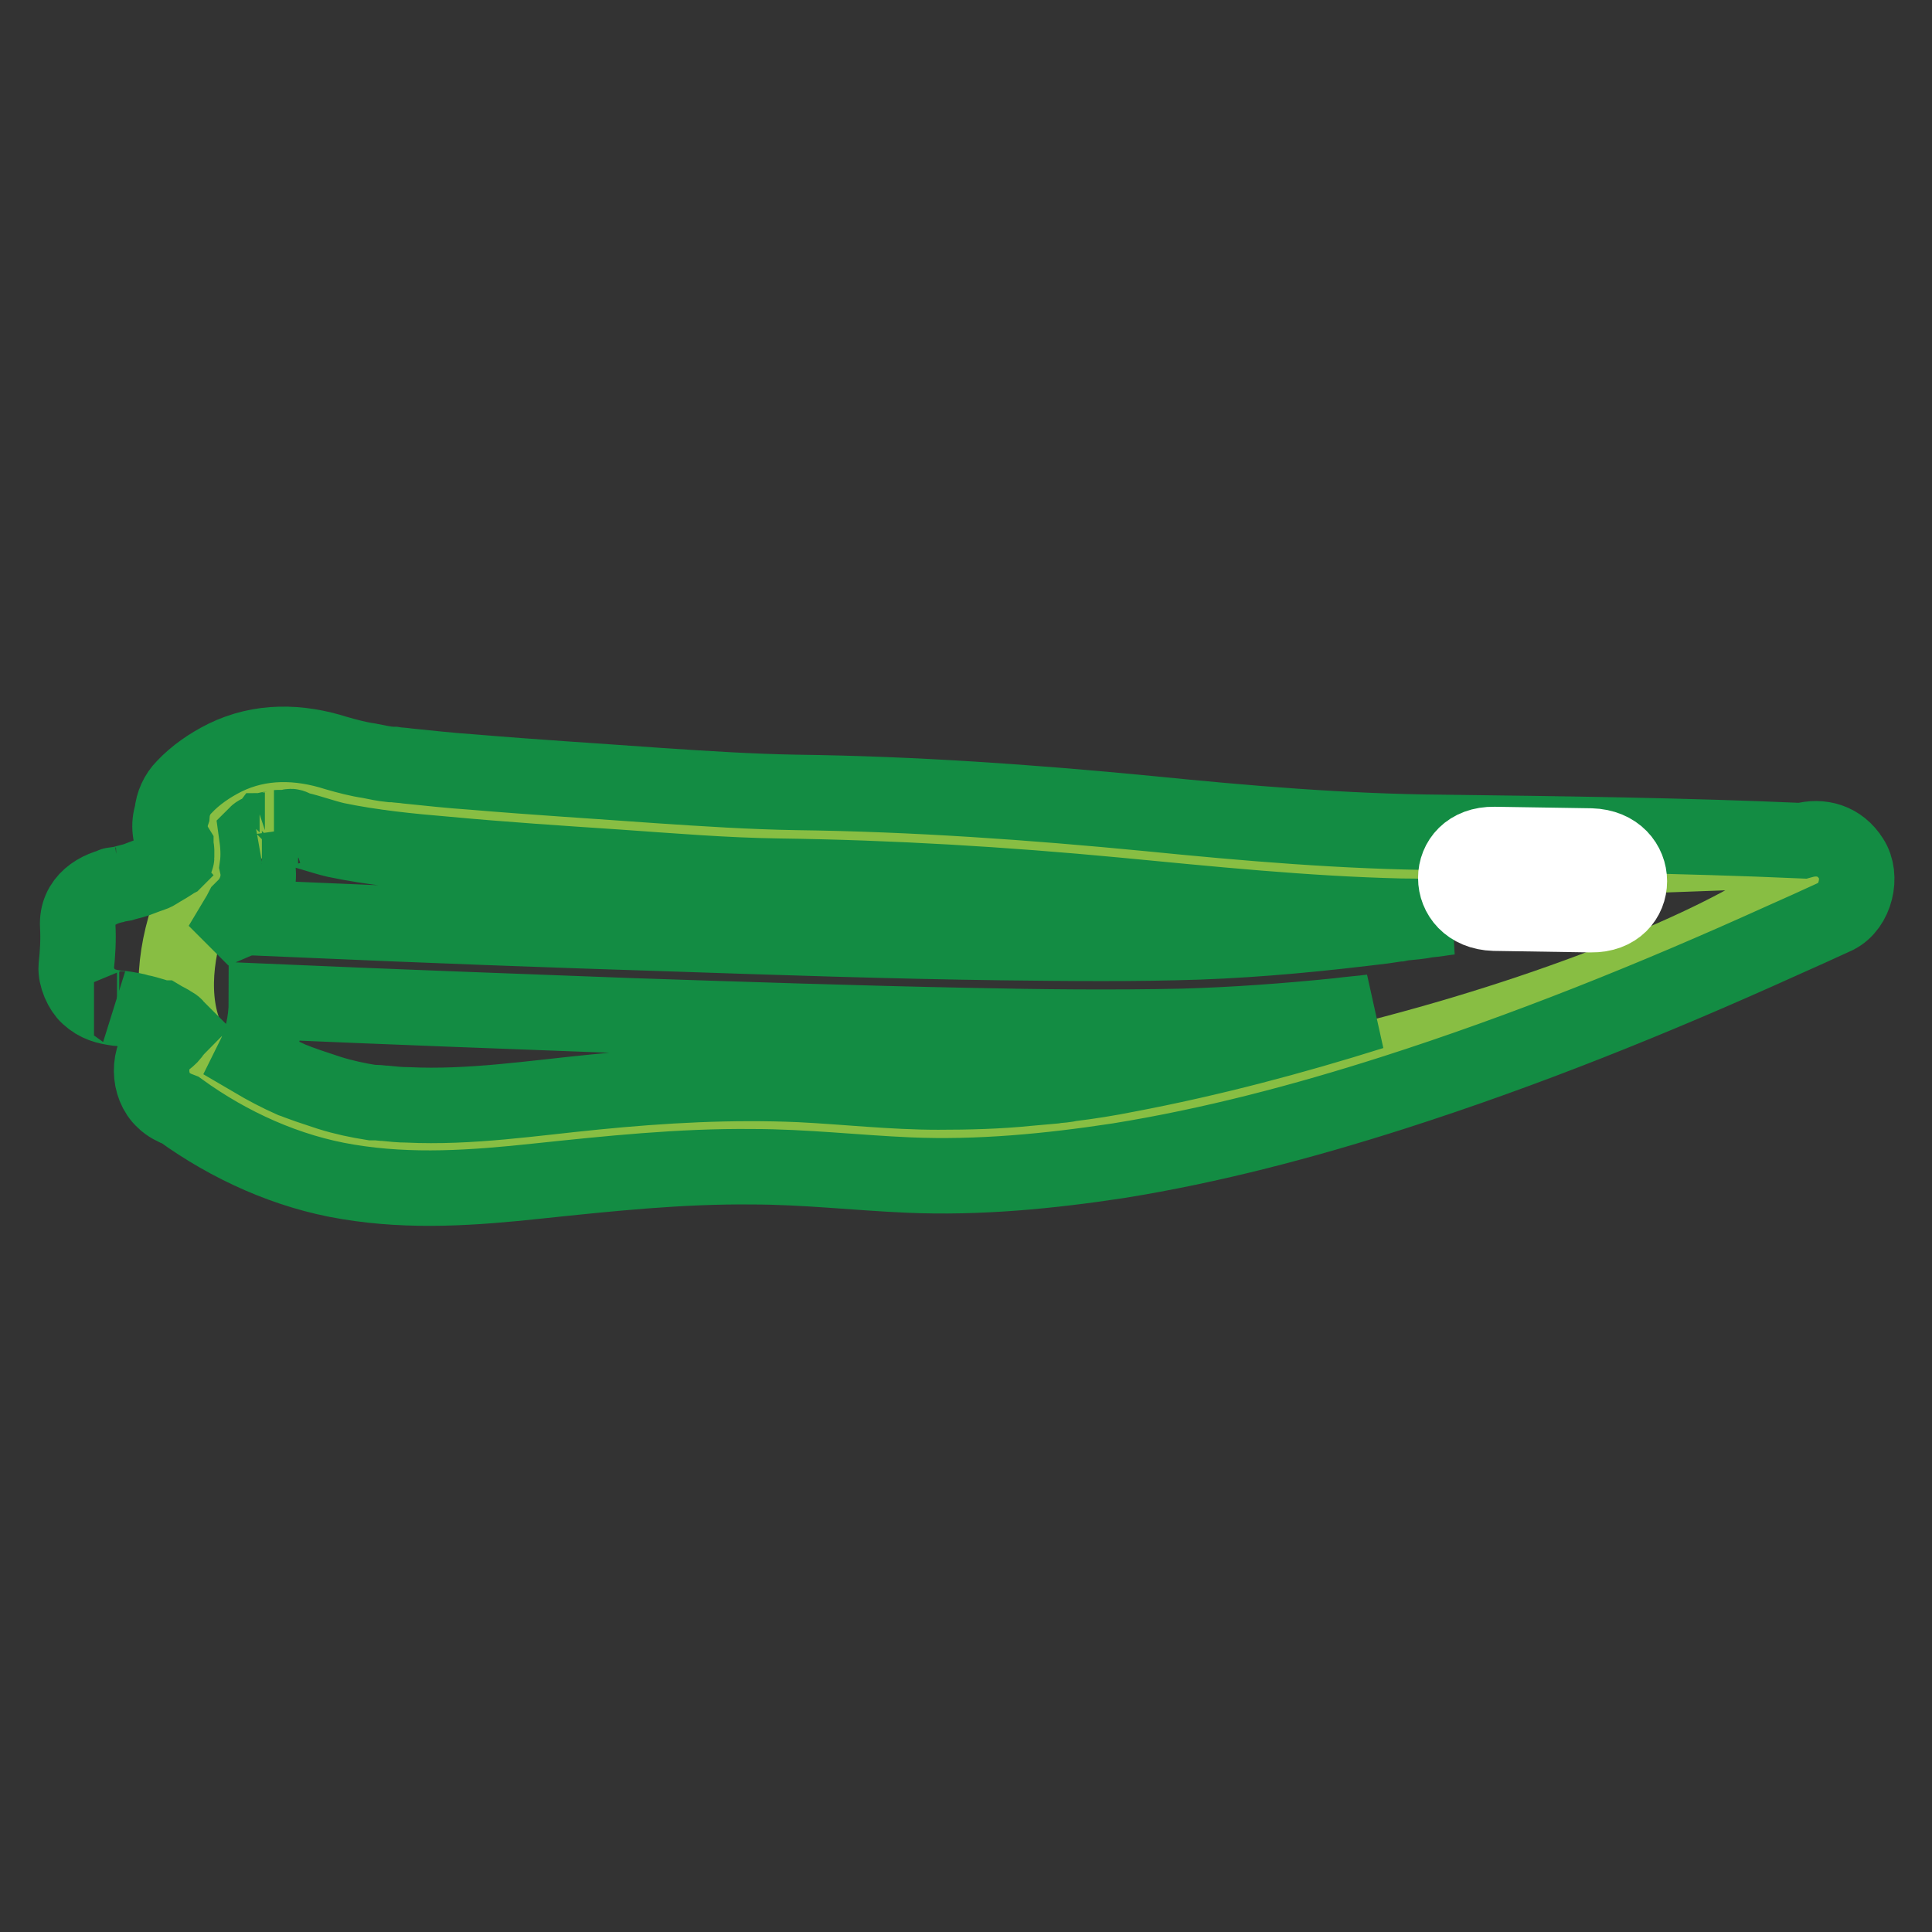<?xml version="1.0" encoding="utf-8"?>
<!-- Svg Vector Icons : http://www.onlinewebfonts.com/icon -->
<!DOCTYPE svg PUBLIC "-//W3C//DTD SVG 1.1//EN" "http://www.w3.org/Graphics/SVG/1.1/DTD/svg11.dtd">
<svg version="1.1" xmlns="http://www.w3.org/2000/svg" xmlns:xlink="http://www.w3.org/1999/xlink" x="0px" y="0px" viewBox="0 0 256 256" enable-background="new 0 0 256 256" xml:space="preserve">
<rect x="0" y="0" width="256" height="256" fill="#333333" stroke="none"/>
<g> <path stroke-width="10" fill-opacity="0" stroke="#88be43"  d="M25.8,139.5c2.1,3,5.2,4.6,10.7,6.3c19,5.7,34.5,2.4,52.1,1.3c16.8-1,24.1,0.7,34.5,0.8 c54.4,1,119-26.5,117.4-33.7c-0.6-2.8-10.7-0.5-54-0.2c-57.5,0.5-86.2,0.7-104.5-3.7c-22.3-5.4-34.5-12.3-45.4-5.1 C25.9,112.3,19.6,130.4,25.8,139.5z"/> <path stroke-width="10" fill-opacity="0" stroke="#138c43"  d="M245.3,113.8c-1.5-2.4-4-3.1-6.5-2.4c-15.9-0.7-31.7-0.9-47.6-1.1c-13.1-0.1-26-1.2-39-2.5 c-15.5-1.5-31-2.6-46.6-2.8c-6.1-0.1-12.2-0.5-18.2-0.9c-8.3-0.6-16.5-1.1-24.8-1.8c-2.9-0.2-5.7-0.5-8.6-0.8 c-0.6-0.1-1.2-0.1-1.8-0.2l-0.4,0c-1-0.1-1.9-0.3-2.9-0.5c-1.4-0.2-2.9-0.6-4.3-1c-5-1.6-10.1-1.7-14.8,0.6c-2,1-3.9,2.3-5.4,3.9 c-0.9,0.9-1.5,2.2-1.6,3.5c-0.5,1.5-0.3,3.1,0.5,4.4l0,0.1c0,0.1,0.1,0.2,0.1,0.3v0.5c0,0.1,0,0.2,0,0.3c0,0.1,0,0.1,0,0.2 c0,0.1-0.1,0.2-0.1,0.3l-0.1,0.1c-0.2,0.1-0.4,0.3-0.6,0.4c-0.6,0.4-1.2,0.7-1.8,1.1c-0.3,0.2-0.6,0.3-0.9,0.4l-0.3,0.1 c-0.5,0.2-1.1,0.4-1.6,0.6c-0.6,0.2-1.2,0.3-1.8,0.5c-0.5,0.1-2.3,0.3-0.4,0.1c-2.9,0.4-5.7,2.2-5.5,5.5c0.1,1.8,0,3.6-0.2,5.4 c-0.1,1.3,0.7,3.1,1.6,3.9c1.2,1.1,2.4,1.4,3.9,1.6h0c0.4,0.1,0.5,0.1,0.3,0l0.7,0.1c0.6,0.1,1.3,0.2,1.9,0.4 c0.6,0.1,1.2,0.3,1.9,0.5c0.3,0.1,0.6,0.2,0.9,0.3l0.1,0l0,0c0.5,0.3,1,0.5,1.4,0.8c0.2,0.1,0.4,0.2,0.5,0.4l0.1,0.1 c-0.1,0.1-0.2,0.3-0.3,0.4c-0.1,0.1-0.2,0.3-0.3,0.4c-0.3,0.4-0.7,0.7-1.1,1c-2.2,1.9-2.1,5.9,0,7.8c0.6,0.6,1.4,1,2.2,1.3 c6.5,4.7,14.2,8.2,22.2,9.5c8.4,1.4,16.7,0.8,25.1-0.1c9.5-1,19-2,28.5-1.9c6.9,0,13.8,0.8,20.7,1.1c9.3,0.4,18.6-0.5,27.8-1.9 c12.4-2,24.5-5.2,36.4-9c17.5-5.6,34.6-12.5,51.4-20.1c2.5-1.1,4.9-2.2,7.3-3.3C245.9,120.1,246.8,116.1,245.3,113.8z M38.8,109.6 c-0.2,0-0.4,0-0.6,0C38.5,109.5,38.6,109.5,38.8,109.6L38.8,109.6z M149.3,142.4c-2.5,0.5-5,0.9-7.5,1.2l-0.5,0.1 c-0.6,0.1-1.2,0.1-1.7,0.2c-1.1,0.1-2.2,0.2-3.4,0.3c-3.9,0.4-7.9,0.5-11.9,0.5c-6.1,0-12.2-0.7-18.3-1c-9.1-0.4-18.2,0.1-27.2,1 c-8.2,0.8-16.5,2.1-24.8,1.7c-1,0-1.9-0.1-2.9-0.2c-0.4,0-0.9-0.1-1.3-0.1l-0.2,0l-0.3,0c-1.9-0.3-3.8-0.7-5.7-1.3 c-0.9-0.3-1.8-0.6-2.7-0.9c-0.5-0.2-0.9-0.3-1.4-0.5l-0.5-0.2l-0.3-0.1c-1.8-0.8-3.5-1.7-5.2-2.7c1.2-2.4,1.8-5,1.8-7.7 c16.1,0.7,32.2,1.3,48.3,1.9c15,0.5,30,1,45,1.3c9.4,0.2,18.7,0.3,28.1,0.1c6.9-0.2,13.7-0.7,20.6-1.4c1.5-0.2,3-0.3,4.5-0.5 C171.3,137.4,160.4,140.3,149.3,142.4z M189.1,121.9c-1,0.2-2.1,0.3-3.2,0.4l-0.5,0.1h-0.1l-2,0.3c-8.1,1-16.2,1.8-24.3,2.1 c-8.7,0.3-17.4,0.2-26.1,0.1c-14.9-0.2-29.7-0.7-44.5-1.2c-15.9-0.5-31.9-1.1-47.8-1.8l-7-0.3c-0.7,0-1.5,0.1-2.2,0.4l-0.1-0.1 c0.3-0.5,0.6-1,0.8-1.4c0.2-0.2,0.3-0.3,0.5-0.5c1.3-1.4,1.9-3.4,1.5-5.2c0.2-1.4,0.1-2.9-0.1-4.3c0.1-0.1,0.3-0.2,0.4-0.2 c0.1-0.1,0.2-0.1,0.3-0.2c0.1,0,0.3-0.1,0.4-0.1c0.3-0.1,1.8-0.3,1.2-0.3c0.4,0,0.9-0.1,1.3,0c0.2,0,0.4,0,0.7,0c0.2,0,0.4,0,0.4,0 c0.3,0.1,0.6,0.2,0.8,0.2c1.7,0.4,3.3,1,5,1.4c4.8,1,9.8,1.5,14.6,1.9c7.5,0.7,15.1,1.2,22.6,1.7c7.2,0.5,14.3,1.1,21.5,1.2 c14.9,0.2,29.8,1.1,44.6,2.5c12.6,1.2,25.2,2.5,37.8,2.8c2.2,0,4.4,0.1,6.6,0.1C191.3,121.6,190.2,121.8,189.1,121.9L189.1,121.9z" /> <path stroke-width="10" fill-opacity="0" stroke="#138c43"  d="M15.5,133.6l0.3,0L15.5,133.6L15.5,133.6z"/> <path stroke-width="10" fill-opacity="0" stroke="#ffffff"  d="M198,121l12.8,0.2c6.8,0.1,6.8-8.9,0-9.1l-12.8-0.2C191.2,111.8,191.2,120.8,198,121z"/></g>
</svg>